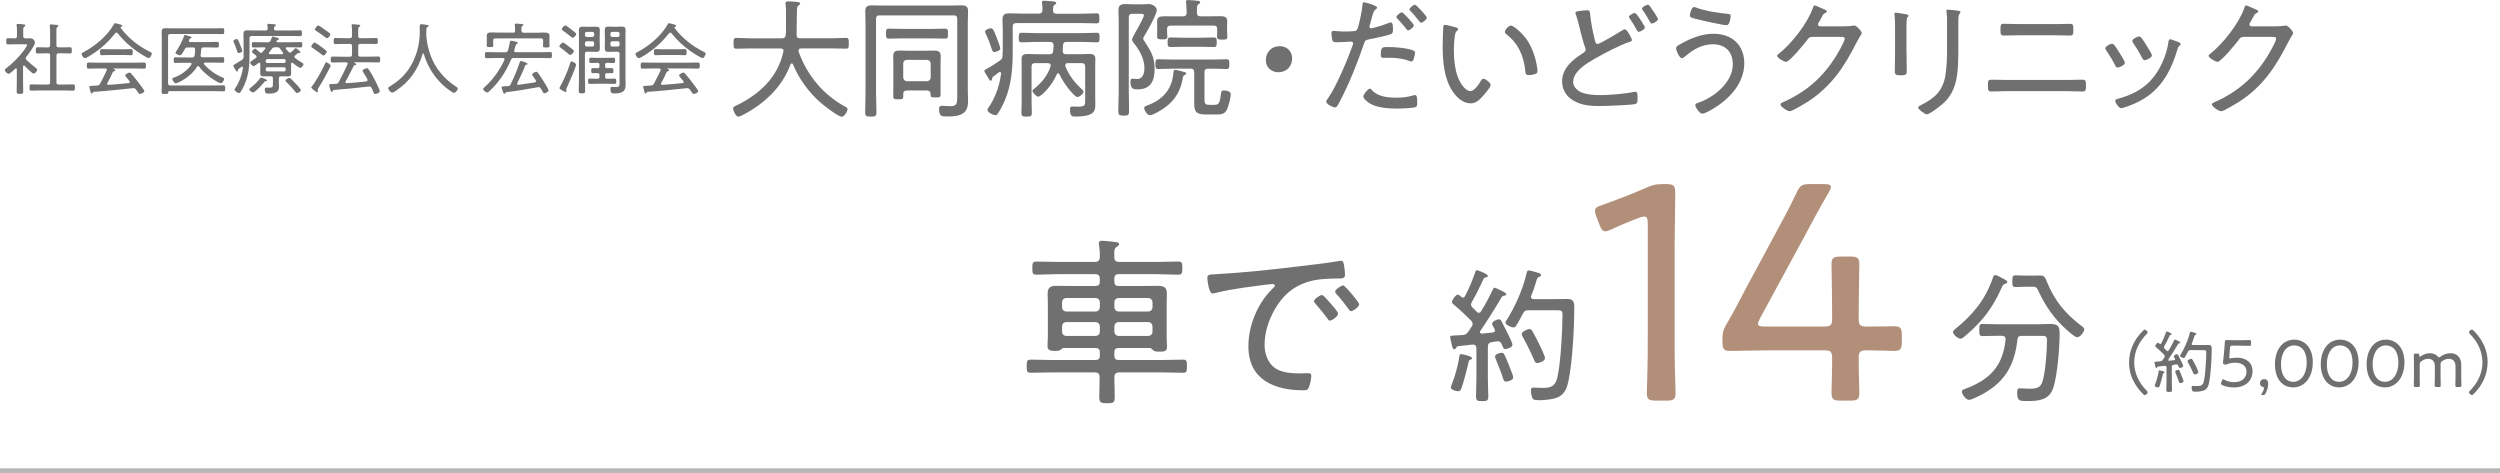 <?xml version="1.0" encoding="UTF-8"?>
<svg id="_イヤー_2" data-name="レイヤー 2" xmlns="http://www.w3.org/2000/svg" viewBox="0 0 480 90.91">
  <defs>
    <style>
      .cls-1 {
        fill: #b28f79;
      }

      .cls-2 {
        fill: #707070;
      }

      .cls-3 {
        fill: none;
        stroke: #b7b7b7;
        stroke-miterlimit: 10;
      }
    </style>
  </defs>
  <g id="_字" data-name="文字">
    <g>
      <g>
        <g>
          <g>
            <path class="cls-2" d="M408.78,69.57c0-2.3,1.01-4.45,2.65-6.03,.13-.13,.23-.25,.35-.25,.22,0,.57,.3,.57,.52,0,.12-.06,.19-.14,.27-1.48,1.48-2.44,3.35-2.44,5.49s.96,4,2.44,5.49c.08,.09,.14,.16,.14,.29,0,.21-.35,.51-.57,.51-.12,0-.22-.1-.38-.27-1.62-1.65-2.63-3.65-2.63-6.01Z"/>
            <path class="cls-2" d="M417.62,69s-.01-.08-.03-.12c-.09-.18-.22-.38-.22-.47,0-.21,.43-.4,.61-.4,.14,0,.2,.12,.26,.23,.17,.33,.34,.66,.51,1,.09,.2,.43,.85,.43,1.03,0,.26-.55,.38-.62,.38-.17,0-.21-.14-.34-.44-.05-.1-.12-.25-.33-.25-.1,0-.39,.05-.56,.08-.25,.05-.34,.16-.34,.4v2.89c0,.51,.04,1,.04,1.49,0,.4-.1,.44-.55,.44s-.55-.05-.55-.44c0-.49,.04-.99,.04-1.49v-2.76c0-.18-.09-.33-.3-.33h-.05c-.42,.05-.85,.1-1.27,.14-.1,.01-.12,.04-.16,.13-.04,.07-.09,.14-.18,.14-.12,0-.17-.14-.23-.47-.03-.12-.13-.51-.13-.61,0-.13,.12-.14,.6-.16,.17-.01,.34-.01,.51-.03,.25-.03,.35-.09,.49-.29,.1-.14,.19-.3,.3-.44,.05-.09,.09-.16,.09-.26,0-.12-.07-.21-.13-.29-.42-.42-1.09-1.05-1.53-1.42-.08-.07-.17-.13-.17-.23,0-.13,.29-.65,.53-.65,.1,0,.23,.14,.31,.21,.04,.03,.08,.05,.13,.05,.08,0,.13-.04,.17-.1,.36-.69,.68-1.43,.92-2.16,.03-.08,.05-.17,.14-.17,.04,0,.97,.33,.97,.51,0,.12-.12,.12-.21,.14-.08,.01-.14,.05-.18,.13-.39,.84-.57,1.23-1.04,2.05-.04,.08-.07,.13-.07,.21,0,.12,.05,.18,.12,.26,.13,.12,.25,.25,.38,.38,.05,.07,.1,.1,.2,.1,.1,0,.16-.07,.21-.14,.38-.61,.71-1.25,1.03-1.9,.03-.08,.06-.18,.17-.18,.12,0,.49,.22,.65,.29,.1,.05,.38,.17,.38,.29,0,.1-.1,.12-.17,.13-.1,.01-.18,.05-.25,.14-.26,.49-1.55,2.54-1.87,2.96-.03,.05-.04,.07-.04,.12,0,.09,.06,.14,.17,.14,.32-.04,.64-.06,.96-.1,.1-.01,.19-.05,.19-.18Zm-2.03,2.47c0,.06-.07,.1-.13,.13-.14,.05-.16,.09-.18,.23-.09,.46-.47,1.87-.64,2.31-.04,.12-.13,.25-.29,.25-.14,0-.65-.12-.65-.34,0-.07,.08-.23,.1-.31,.23-.56,.56-1.73,.64-2.33,.03-.16,.01-.31,.17-.31,.09,0,.98,.18,.98,.36Zm3.02,2.08c-.14,0-.21-.12-.25-.23-.18-.6-.43-1.17-.66-1.75-.03-.07-.06-.17-.06-.23,0-.23,.47-.34,.58-.34s.18,.07,.23,.16c.08,.13,.46,1.04,.49,1.16,.07,.17,.3,.75,.3,.88,0,.26-.56,.36-.64,.36Zm.94-5.02c-.07,.1-.16,.21-.27,.21-.18,0-.71-.22-.71-.43,0-.07,.07-.17,.1-.22,.75-1.2,1.48-2.83,1.78-4.21,.03-.09,.05-.19,.17-.19,.1,0,.55,.13,.66,.16,.21,.07,.44,.12,.44,.25,0,.09-.09,.13-.16,.16-.18,.08-.21,.17-.26,.36-.13,.44-.27,.88-.46,1.31-.01,.04-.03,.07-.03,.1,0,.21,.22,.21,.26,.21h2c.32,0,.64-.01,.96-.01,.56,0,.62,.29,.62,.77,0,1.75-.16,4.81-.51,6.47-.12,.57-.3,1.13-.85,1.43-.4,.22-1.23,.31-1.72,.31-.52,0-.61-.05-.69-.3-.05-.16-.09-.39-.09-.56,0-.2,.07-.26,.26-.26s.51,.03,.78,.03c.71,0,1.11-.13,1.3-.88,.3-1.18,.47-4.3,.47-5.59,0-.38-.07-.42-.52-.42h-2.48c-.27,0-.38,.05-.51,.29-.16,.29-.39,.77-.57,1.03Zm1.85,3.37c-.2,0-.25-.16-.31-.31-.31-.71-.61-1.33-.99-2-.04-.08-.09-.17-.09-.26,0-.22,.52-.44,.69-.44,.13,0,.21,.09,.26,.19,.21,.36,.4,.74,.6,1.12,.1,.22,.52,1.08,.52,1.26,0,.3-.57,.44-.68,.44Z"/>
            <path class="cls-2" d="M429.49,68.67c1.65,0,3,.86,3,2.6,0,1.46-.95,3.12-3.64,3.12-.78,0-1.56-.17-2.15-.44-.19-.09-.27-.17-.27-.29,0-.07,.01-.14,.06-.26l.13-.31c.08-.2,.13-.29,.22-.29,.04,0,.12,.04,.26,.12,.49,.29,1.16,.46,1.82,.46,1.7,0,2.41-.98,2.41-2.02s-.83-1.72-2.15-1.72c-.58,0-1.12,.1-1.55,.29-.13,.05-.2,.08-.29,.08-.06,0-.14-.01-.27-.07-.21-.08-.26-.12-.26-.25,0-.05,0-.1,.01-.17,.05-.4,.09-.78,.13-1.17l.14-1.53c.04-.48,.05-.77,.08-1.14,.01-.31,.07-.39,.34-.39,.17,0,1.16,.03,1.79,.03h.68c.64,0,1.72-.03,1.89-.03,.27,0,.33,.08,.33,.39v.34c0,.3-.05,.38-.29,.38-.26,0-1.29-.03-1.92-.03h-1.39c-.34,0-.39,.05-.43,.39l-.14,1.72v.12c0,.16,.03,.21,.14,.21,.05,0,.12-.01,.19-.03,.33-.06,.72-.1,1.12-.1Z"/>
            <path class="cls-2" d="M434.41,75.86c-.17,0-.25-.01-.25-.09,0-.04,.03-.1,.09-.21,.25-.36,.43-.79,.43-1.04,0-.13-.05-.19-.22-.23-.33-.09-.55-.33-.55-.68,0-.46,.3-.82,.84-.82,.38,0,.75,.25,.75,.91,0,.58-.22,1.29-.52,1.85-.14,.26-.23,.31-.53,.31h-.05Z"/>
            <path class="cls-2" d="M444.05,69.58c0,3.03-1.7,4.8-3.74,4.8s-3.52-1.55-3.52-4.45c0-2.6,1.33-4.72,3.72-4.72,1.91,0,3.55,1.47,3.55,4.37Zm-6.1,.38c0,2.18,.99,3.35,2.35,3.35,1.46,0,2.59-1.42,2.59-3.69s-1.05-3.3-2.39-3.3c-1.72,0-2.55,1.68-2.55,3.64Z"/>
            <path class="cls-2" d="M452.85,69.58c0,3.03-1.7,4.8-3.74,4.8-1.94,0-3.52-1.55-3.52-4.45,0-2.6,1.33-4.72,3.72-4.72,1.91,0,3.55,1.47,3.55,4.37Zm-6.1,.38c0,2.18,.99,3.35,2.35,3.35,1.46,0,2.59-1.42,2.59-3.69s-1.05-3.3-2.39-3.3c-1.72,0-2.55,1.68-2.55,3.64Z"/>
            <path class="cls-2" d="M461.65,69.58c0,3.03-1.7,4.8-3.74,4.8s-3.52-1.55-3.52-4.45c0-2.6,1.33-4.72,3.72-4.72,1.91,0,3.55,1.47,3.55,4.37Zm-6.1,.38c0,2.18,.99,3.35,2.35,3.35,1.46,0,2.59-1.42,2.59-3.69s-1.05-3.3-2.39-3.3c-1.72,0-2.55,1.68-2.55,3.64Z"/>
            <path class="cls-2" d="M464.58,72.29c0,.58,.03,1.52,.03,1.69,0,.27-.08,.33-.39,.33h-.38c-.31,0-.39-.05-.39-.33,0-.17,.03-1.1,.03-1.69v-2.38c0-.6-.03-1.53-.03-1.7,0-.27,.08-.32,.39-.32h.3c.3,0,.36,.06,.36,.36,0,.17,.03,.25,.09,.25,.04,0,.1-.04,.2-.1,.49-.36,1.09-.58,1.75-.58s1.16,.23,1.5,.62c.12,.13,.18,.18,.26,.18,.06,0,.14-.04,.26-.13,.55-.42,1.22-.68,1.95-.68,1.29,0,2.05,.91,2.05,2.22v2.26c0,.58,.03,1.52,.03,1.69,0,.27-.08,.33-.39,.33h-.38c-.31,0-.39-.05-.39-.33,0-.17,.03-1.1,.03-1.69v-1.92c0-.91-.42-1.48-1.3-1.48-.38,0-.78,.12-1.21,.4-.33,.22-.36,.35-.36,.74v2.26c0,.58,.03,1.52,.03,1.69,0,.27-.08,.33-.39,.33h-.38c-.31,0-.39-.05-.39-.33,0-.17,.03-1.1,.03-1.69v-1.92c0-.91-.4-1.48-1.29-1.48-.42,0-.87,.14-1.31,.48-.23,.17-.3,.29-.3,.58v2.34Z"/>
            <path class="cls-2" d="M477.62,69.57c0,2.3-1.01,4.45-2.65,6.03-.13,.13-.23,.25-.35,.25-.22,0-.57-.3-.57-.52,0-.12,.07-.2,.14-.27,1.48-1.48,2.44-3.35,2.44-5.49s-.96-4-2.44-5.49c-.08-.09-.14-.16-.14-.29,0-.21,.35-.51,.57-.51,.12,0,.22,.1,.38,.27,1.62,1.65,2.63,3.65,2.63,6.01Z"/>
          </g>
          <g>
            <path class="cls-2" d="M204.24,66.81c-.21,0-.32,.14-.46,.25-.35,.32-.8,.32-1.22,.32-.91,0-1.44-.14-1.44-.95,0-.59,.07-1.19,.07-1.79v-5.95c0-.77-.04-1.54-.04-2.31,0-1.16,.52-1.5,1.64-1.5,.98,0,1.96,.03,2.98,.03h4.55c.56,0,.84-.24,.84-.84v-.59c0-.56-.28-.84-.84-.84h-7.25c-1.37,0-2.73,.1-4.09,.1-.74,0-.77-.31-.77-1.26s.04-1.26,.77-1.26c1.36,0,2.73,.07,4.09,.07h7.11c.67,0,.98-.28,.98-.95,.04-.77-.04-1.54-.14-2.28-.04-.14-.04-.24-.04-.35,0-.38,.25-.49,.59-.49,.42,0,2.1,.17,2.59,.25,.28,.04,.7,.07,.7,.42,0,.25-.18,.32-.49,.53-.46,.31-.46,.74-.42,1.92,0,.67,.28,.95,.98,.95h7.21c1.37,0,2.73-.07,4.1-.07,.73,0,.77,.32,.77,1.26s-.07,1.26-.77,1.26c-1.37,0-2.73-.1-4.1-.1h-7.35c-.59,0-.84,.28-.84,.84v.59c0,.6,.25,.84,.84,.84h4.62c.98,0,1.93-.03,2.91-.03,1.05,0,1.72,.25,1.72,1.43,0,.81-.04,1.58-.04,2.38v6.12c0,.35,.07,1.58,.07,1.82,0,.95-.8,.88-1.5,.88-.59,0-.84,0-1.19-.28-.18-.17-.35-.42-.63-.42h-5.95c-.59,0-.84,.25-.84,.84v.63c0,.59,.25,.84,.84,.84h8.26c1.37,0,2.73-.07,4.1-.07,.73,0,.73,.35,.73,1.26s0,1.26-.73,1.26c-1.37,0-2.73-.07-4.1-.07h-8.12c-.67,0-.98,.25-.98,.95,0,1.26,.07,2.52,.07,3.78,0,1.08-.28,1.19-1.47,1.19-1.05,0-1.5-.07-1.5-1.08,0-1.29,.07-2.59,.07-3.89,0-.67-.28-.95-.94-.95h-8.19c-1.37,0-2.73,.07-4.1,.07-.73,0-.77-.31-.77-1.26s.04-1.26,.77-1.26c1.37,0,2.73,.07,4.1,.07h8.33c.56,0,.84-.25,.84-.84v-.63c0-.6-.28-.84-.84-.84h-6.09Zm6.93-8.75c0-.49-.35-.84-.84-.84h-5.57c-.53,0-.84,.35-.84,.84v.91c0,.49,.32,.84,.84,.84h5.57c.49,0,.84-.35,.84-.84v-.91Zm-6.41,3.78c-.53,0-.84,.35-.84,.88v.94c0,.49,.32,.84,.84,.84h5.57c.49,0,.84-.35,.84-.84v-.94c0-.53-.35-.88-.84-.88h-5.57Zm15.68-2.03c.49,0,.84-.35,.84-.84v-.91c0-.49-.35-.84-.84-.84h-5.64c-.49,0-.84,.35-.84,.84v.91c0,.49,.35,.84,.84,.84h5.64Zm-6.48,3.85c0,.49,.35,.84,.84,.84h5.64c.49,0,.84-.35,.84-.84v-.94c0-.53-.35-.88-.84-.88h-5.64c-.49,0-.84,.35-.84,.88v.94Z"/>
            <path class="cls-2" d="M233.7,52.63c5.11-.28,10.19-.84,15.26-1.44,2.49-.32,5.6-.63,8.02-1.05,.14-.04,.31-.07,.46-.07,.46,0,.52,.38,.59,.74,.1,.42,.21,1.47,.21,1.89,0,.77-.49,.77-1.37,.77-2.03,.04-4.03,.07-5.95,.7-2.84,.95-4.76,2.73-6.2,5.29-1.16,2.07-1.92,4.38-1.92,6.76,0,1.96,.84,4.06,2.77,4.87,1.29,.53,2.66,.6,4.03,.6,.46,0,.94-.04,1.37-.04s.8,0,.8,.49c0,.59-.25,1.75-.49,2.27-.21,.46-.42,.53-.95,.53-5.64,0-10.64-2-10.64-8.47,0-3.85,1.68-8.05,4.41-10.82,.49-.49,.67-.63,.67-.8,0-.25-.28-.32-.46-.32-.52,0-4.69,.6-5.53,.7-1.82,.28-3.64,.56-5.43,1.02-.17,.03-.35,.1-.53,.1-.77,0-1.01-2.73-1.01-2.94,0-.77,.46-.7,1.89-.77Zm21.84,5.71c.25,.28,1.37,1.5,1.37,1.89,0,.49-1.12,1.33-1.58,1.33-.21,0-.35-.21-.46-.39-.7-.98-1.5-1.92-2.31-2.87-.07-.1-.28-.31-.28-.46,0-.42,1.15-1.19,1.5-1.19s1.08,.91,1.75,1.68Zm5.43,.07c0,.46-1.12,1.33-1.58,1.33-.21,0-.35-.25-.49-.42-.59-.84-1.58-2.1-2.28-2.84-.1-.14-.28-.31-.28-.49,0-.39,1.16-1.19,1.54-1.19s3.08,3.25,3.08,3.61Z"/>
          </g>
          <path class="cls-2" d="M384.11,53.24c.45,.23,1.29,.59,1.29,.9,0,.2-.28,.31-.45,.37-.37,.11-.39,.22-.65,.76-1.69,3.8-3.6,6.33-6.75,9.03-.28,.25-.79,.73-1.15,.73-.53,0-1.43-.84-1.43-1.27,0-.2,.17-.37,.34-.51,3.49-2.84,5.82-5.6,7.32-9.9,.08-.23,.17-.54,.45-.54,.17,0,.56,.17,1.04,.42Zm.96,11.85c0-.45-.31-.62-.73-.62h-.73c-.98,0-1.94,.06-2.93,.06-.65,0-.65-.28-.65-1.15,0-.93,0-1.18,.65-1.18,.98,0,1.94,.06,2.93,.06h7.4c1.04,0,1.88-.06,2.5-.06,1.44,0,1.94,.25,1.94,1.8,0,2.62-.42,8.13-1.24,10.52-.79,2.31-2.81,2.48-4.92,2.48-1.58,0-2,0-2-1.66,0-.53,.06-.79,.56-.79,.45,0,1.18,.08,1.74,.08,1.63,0,2.2-.23,2.59-1.46,.56-1.8,.84-5.91,.84-7.85,0-.79-.28-.84-1.24-.84h-3.6c-.56,0-.79,.2-.84,.76-.51,4.61-2.22,7.85-6.3,10.21-.56,.34-2.45,1.32-3.01,1.32s-1.35-1.04-1.35-1.58c0-.34,.39-.45,.79-.59,4.64-1.77,7.06-4.33,7.6-9.37v-.14Zm3.97-10.04c-.67,0-1.32,.06-2,.06s-.67-.25-.67-1.13,.03-1.12,.67-1.12,1.32,.06,2,.06h1.43c.42,0,.84-.03,1.27-.03,.87,0,1.01,.59,1.29,1.27,1.44,3.57,3.55,6.11,6.61,8.41,.23,.17,.54,.34,.54,.68,0,.37-.7,1.49-1.35,1.49-.51,0-1.63-1.07-2.05-1.44-2.28-1.97-4.05-4.53-5.32-7.26-.45-.96-.53-.99-1.32-.99h-1.1Z"/>
          <path class="cls-2" d="M287.02,63.43c0-.08-.03-.17-.06-.25-.2-.39-.48-.82-.48-1.01,0-.45,.93-.87,1.32-.87,.31,0,.42,.25,.56,.51,.37,.7,.73,1.44,1.1,2.17,.2,.42,.93,1.83,.93,2.22,0,.56-1.18,.82-1.35,.82-.37,0-.45-.31-.73-.96-.11-.22-.25-.53-.7-.53-.23,0-.84,.11-1.21,.17-.53,.11-.73,.34-.73,.87v6.25c0,1.1,.08,2.17,.08,3.24,0,.87-.22,.96-1.18,.96s-1.18-.11-1.18-.96c0-1.07,.08-2.14,.08-3.24v-5.96c0-.39-.2-.7-.65-.7h-.11c-.9,.11-1.83,.22-2.76,.31-.22,.03-.25,.08-.34,.28-.08,.14-.2,.31-.39,.31-.25,0-.37-.31-.51-1.01-.06-.25-.28-1.1-.28-1.32,0-.28,.25-.31,1.29-.34,.37-.03,.73-.03,1.1-.06,.54-.06,.76-.2,1.07-.62,.23-.31,.42-.65,.65-.96,.11-.2,.2-.34,.2-.56,0-.25-.14-.45-.28-.62-.9-.9-2.36-2.28-3.32-3.07-.17-.14-.37-.28-.37-.51,0-.28,.62-1.41,1.15-1.41,.23,0,.51,.31,.68,.45,.08,.06,.17,.11,.28,.11,.17,0,.28-.08,.37-.23,.79-1.49,1.46-3.09,2-4.67,.06-.17,.11-.37,.31-.37,.08,0,2.11,.7,2.11,1.1,0,.25-.25,.25-.45,.31-.17,.03-.31,.11-.39,.28-.84,1.83-1.24,2.67-2.25,4.45-.08,.17-.14,.28-.14,.45,0,.25,.11,.39,.25,.56,.28,.25,.53,.53,.82,.82,.11,.14,.23,.22,.42,.22,.22,0,.34-.14,.45-.31,.82-1.32,1.55-2.7,2.22-4.11,.06-.17,.14-.39,.37-.39,.25,0,1.07,.48,1.41,.62,.22,.11,.82,.37,.82,.62,0,.22-.22,.25-.37,.28-.23,.03-.39,.11-.54,.31-.56,1.07-3.35,5.49-4.05,6.42-.06,.11-.08,.14-.08,.25,0,.2,.14,.31,.37,.31,.7-.08,1.38-.14,2.08-.22,.22-.03,.42-.11,.42-.39Zm-4.39,5.35c0,.14-.14,.22-.28,.28-.31,.11-.34,.2-.39,.51-.2,.98-1.01,4.05-1.38,5.01-.08,.25-.28,.54-.62,.54-.31,0-1.41-.25-1.41-.73,0-.14,.17-.51,.23-.68,.51-1.21,1.21-3.74,1.38-5.04,.06-.34,.03-.68,.37-.68,.2,0,2.11,.39,2.11,.79Zm6.53,4.5c-.31,0-.45-.25-.54-.51-.39-1.29-.93-2.53-1.43-3.8-.06-.14-.14-.37-.14-.51,0-.51,1.01-.73,1.27-.73s.39,.14,.51,.34c.17,.28,.98,2.25,1.07,2.5,.14,.37,.65,1.63,.65,1.91,0,.56-1.21,.79-1.38,.79Zm2.03-10.86c-.14,.23-.34,.45-.59,.45-.39,0-1.55-.48-1.55-.93,0-.14,.14-.37,.23-.48,1.63-2.59,3.21-6.13,3.85-9.12,.06-.2,.11-.42,.37-.42,.22,0,1.18,.28,1.43,.34,.45,.14,.96,.25,.96,.53,0,.2-.2,.28-.34,.34-.39,.17-.45,.37-.56,.79-.28,.96-.59,1.91-.99,2.84-.03,.08-.06,.14-.06,.22,0,.45,.48,.45,.56,.45h4.33c.7,0,1.38-.03,2.08-.03,1.21,0,1.35,.62,1.35,1.66,0,3.8-.34,10.41-1.1,14.01-.25,1.24-.65,2.45-1.83,3.1-.87,.48-2.67,.67-3.71,.67-1.13,0-1.32-.11-1.49-.65-.11-.34-.2-.84-.2-1.21,0-.42,.14-.56,.56-.56s1.1,.06,1.69,.06c1.55,0,2.39-.28,2.81-1.91,.65-2.56,1.01-9.31,1.01-12.1,0-.82-.14-.9-1.12-.9h-5.37c-.59,0-.82,.11-1.1,.62-.34,.62-.84,1.66-1.24,2.22Zm4,7.29c-.42,0-.54-.34-.68-.68-.67-1.55-1.32-2.87-2.14-4.33-.08-.17-.2-.37-.2-.56,0-.48,1.12-.96,1.49-.96,.28,0,.45,.2,.56,.42,.45,.79,.87,1.6,1.29,2.42,.23,.48,1.13,2.34,1.13,2.73,0,.65-1.24,.96-1.46,.96Z"/>
          <g>
            <path class="cls-1" d="M321.53,64.92c0,1.74,0,4.14,.06,6.18,.06,1.98,.12,3.96,.12,4.32,0,1.26-.36,1.5-1.8,1.5h-1.92c-1.44,0-1.8-.24-1.8-1.5,0-.42,.06-2.16,.12-4.26s.06-4.5,.06-6.24v-21.9c0-1.02-.12-1.44-.66-1.44-.24,0-.6,.06-1.02,.24-1.92,.72-3.78,1.5-5.28,2.22-.54,.24-.9,.36-1.2,.36-.54,0-.78-.42-1.14-1.32l-.54-1.44c-.18-.48-.3-.84-.3-1.14,0-.54,.42-.84,1.38-1.14,2.52-.9,5.88-2.16,8.28-3.24,1.38-.6,1.98-.78,3.48-.78h.48c1.56,0,1.8,.3,1.8,1.86,0,2.04-.12,7.5-.12,10.14v17.58Z"/>
            <path class="cls-1" d="M356.87,68.88c0,2.7,.12,5.76,.12,6.54,0,1.26-.36,1.5-1.8,1.5h-1.74c-1.44,0-1.8-.24-1.8-1.5,0-.78,.12-3.84,.12-6.54,0-1.38-.24-1.62-1.62-1.62h-9.6c-3.18,0-7.56,.12-8.34,.12-1.26,0-1.5-.36-1.5-1.8v-.36c0-1.5,.18-1.98,.96-3.3,1.26-2.16,2.46-4.44,3.6-6.66l5.76-10.68c1.32-2.4,2.64-4.92,3.9-7.56,.66-1.44,1.08-1.68,2.64-1.68h2.58c.96,0,1.38,.12,1.38,.54,0,.24-.12,.54-.42,1.08-1.8,3.06-3.3,5.88-4.8,8.7l-8.4,15.48c-.24,.48-.36,.78-.36,1.02,0,.42,.42,.54,1.32,.54h11.28c1.38,0,1.62-.24,1.62-1.62,0-4.38-.12-9.54-.12-10.32,0-1.26,.36-1.5,1.8-1.5h1.74c1.44,0,1.8,.24,1.8,1.5,0,.78-.12,5.94-.12,10.32,0,1.38,.24,1.62,1.62,1.62,1.92,0,4.38-.06,5.16-.06,1.26,0,1.5,.36,1.5,1.8v1.14c0,1.44-.24,1.8-1.5,1.8-.78,0-3.24-.12-5.16-.12-1.38,0-1.62,.24-1.62,1.62Z"/>
          </g>
        </g>
        <g>
          <path class="cls-2" d="M4.57,12.58c-.11,0-.14,.09-.14,.18v3.1c0,.56,.03,1.11,.03,1.68,0,.45-.12,.49-.63,.49s-.63-.05-.63-.48c0-.57,.03-1.12,.03-1.7v-2.53c0-.09-.05-.2-.15-.2-.06,0-.11,.03-.13,.06-.24,.23-1.02,.99-1.32,.99-.25,0-.71-.5-.71-.71,0-.14,.12-.23,.21-.3,1.16-.87,2.58-2.28,3.42-3.43,.12-.17,.67-.94,.67-1.11,0-.1-.17-.12-.39-.12h-1.77c-.51,0-1.04,.03-1.54,.03-.29,0-.32-.15-.32-.6s.03-.6,.32-.6c.43,0,.88,.03,1.32,.03,.3,0,.42-.12,.42-.41v-.98c0-.34,0-.72-.06-1.03,0-.05-.02-.1-.02-.15,0-.16,.12-.2,.26-.2,.24,0,.67,.04,.93,.08,.24,.01,.5,.03,.5,.21,0,.13-.09,.18-.23,.27-.17,.1-.18,.27-.18,.75v1.05c0,.29,.11,.39,.41,.41,.33,.01,.66,0,.99,0,.65,0,.86,.66,.86,.81,0,.56-1.29,2.27-1.68,2.76-.06,.07-.11,.17-.11,.28s.06,.21,.15,.3c.57,.55,1.18,1.06,1.83,1.56,.09,.08,.24,.18,.24,.31,0,.24-.43,.75-.69,.75-.29,0-1.5-1.24-1.75-1.51-.03-.03-.08-.06-.13-.06Zm7.21-3.48c.56,0,1.12-.03,1.68-.03,.31,0,.33,.13,.33,.6s-.03,.6-.33,.6c-.56,0-1.12-.04-1.68-.04h-.52c-.3,0-.42,.14-.42,.42v5.16c0,.3,.12,.42,.42,.42h1.12c.55,0,1.11-.03,1.68-.03,.33,0,.32,.17,.32,.6s0,.6-.32,.6c-.57,0-1.12-.03-1.68-.03H7.67c-.55,0-1.12,.03-1.68,.03-.32,0-.32-.15-.32-.6s0-.6,.32-.6c.55,0,1.12,.03,1.68,.03h1.53c.3,0,.42-.12,.42-.42v-5.16c0-.28-.12-.42-.42-.42h-.32c-.55,0-1.11,.04-1.68,.04-.32,0-.32-.17-.32-.6s0-.6,.33-.6c.55,0,1.11,.03,1.67,.03h.32c.3,0,.42-.12,.42-.42v-2.35c0-.45-.02-.93-.06-1.3,0-.04-.01-.1-.01-.15,0-.15,.12-.2,.25-.2,.18,0,.9,.08,1.12,.1,.1,.02,.27,.03,.27,.18,0,.1-.07,.15-.18,.22-.17,.1-.18,.34-.18,.79v2.7c0,.3,.12,.42,.42,.42h.52Z"/>
          <path class="cls-2" d="M22.35,6.27c-.12,0-.18,.06-.25,.14-1.28,1.62-2.62,2.86-4.37,4-.24,.16-1.17,.76-1.42,.76-.27,0-.64-.55-.64-.81,0-.18,.21-.26,.39-.36,2.29-1.23,4.47-3.04,5.8-5.32,.06-.12,.11-.23,.24-.23s.78,.2,.95,.24c.18,.06,.42,.07,.42,.27,0,.13-.15,.17-.21,.18-.08,.02-.12,.06-.12,.14,0,.03,.01,.06,.03,.09,1.54,2.02,3.39,3.46,5.64,4.6,.18,.09,.34,.15,.34,.31,0,.25-.32,.87-.58,.87-.34,0-1.89-1.02-2.24-1.26-1.35-.94-2.73-2.2-3.73-3.49-.06-.08-.13-.14-.24-.14Zm-1.75,9.69s-.03,.07-.03,.12c0,.15,.11,.23,.24,.21,1.3-.09,2.61-.19,3.92-.34,.1-.02,.21-.08,.21-.2s-.2-.33-.27-.41c-.25-.3-.63-.73-.63-.84,0-.23,.58-.56,.83-.56,.13,0,.24,.09,.33,.2,.43,.49,.84,1.01,1.25,1.53,.19,.25,1.27,1.63,1.27,1.83,0,.26-.64,.54-.85,.54-.18,0-.25-.1-.5-.47-.08-.1-.17-.22-.27-.38-.14-.17-.26-.27-.48-.27-.17,0-2.49,.27-3.67,.38-1.91,.18-3.06,.29-3.96,.33-.12,.04-.12,.06-.22,.21-.03,.06-.08,.12-.15,.12-.17,0-.2-.23-.27-.42-.03-.12-.2-.78-.2-.85,0-.14,.03-.2,.38-.2,.38-.01,.76-.03,1.14-.07,.27-.03,.41-.1,.54-.35,.45-.84,.87-1.69,1.28-2.55,.01-.04,.03-.09,.03-.13,0-.23-.22-.23-.28-.24h-1.44c-.62,0-1.21,.03-1.83,.03-.31,0-.3-.24-.3-.58s-.01-.6,.32-.6c.6,0,1.2,.03,1.81,.03h7.08c.62,0,1.21-.03,1.81-.03,.33,0,.32,.25,.32,.6s.01,.58-.3,.58c-.62,0-1.21-.03-1.83-.03h-4.04s-.06,.02-.06,.04,.01,.06,.06,.08c.15,.06,.3,.13,.3,.24,0,.12-.1,.15-.21,.16-.13,.02-.19,.05-.27,.17-.33,.72-.66,1.43-1.04,2.11Zm.33-5.4c-.48,0-.96,.04-1.44,.04-.31,0-.28-.33-.28-.63,0-.24-.02-.54,.28-.54,.48,0,.96,.03,1.44,.03h2.8c.5,0,.97-.03,1.46-.03,.32,0,.29,.34,.29,.61,0,.29,.01,.56-.3,.56-.42,0-.96-.04-1.44-.04h-2.8Z"/>
          <path class="cls-2" d="M32.53,17.5c-.15,0-.21,.06-.23,.22-.01,.29-.09,.32-.63,.32s-.63-.01-.63-.34c0-.44,.02-.87,.02-1.29V7.12c0-.36-.02-.69-.02-1,0-.51,.2-.71,.72-.71,.35,0,.69,.03,1.04,.03h8.68c.41,0,.81-.03,1.23-.03,.31,0,.34,.1,.34,.57s-.03,.57-.34,.57c-.42,0-.83-.02-1.23-.02h-8.79c-.3,0-.42,.12-.42,.41V15.99c0,.3,.12,.42,.42,.42h8.47c.58,0,1.17-.03,1.75-.03,.31,0,.33,.13,.33,.58s-.02,.57-.33,.57c-.58,0-1.17-.03-1.75-.03h-8.64Zm5.98-6.82c0,.22,.17,.32,.36,.32h2.23c.56,0,1.1-.03,1.65-.03,.3,0,.3,.14,.3,.54s0,.54-.3,.54c-.55,0-1.09-.03-1.65-.03h-1.71c-.12,0-.25,.05-.25,.18,0,.06,.03,.1,.06,.15,.34,.45,1.08,1.06,1.53,1.4,.67,.51,1.32,.83,2.08,1.16,.11,.05,.23,.1,.23,.24,0,.19-.3,.82-.62,.82-.57,0-3.22-1.74-4.21-3.19-.06-.06-.11-.1-.2-.1s-.15,.06-.19,.14c-1.11,1.92-3.67,3.18-4.12,3.18-.25,0-.62-.67-.62-.87,0-.15,.15-.18,.27-.22,1.27-.41,2.65-1.38,3.39-2.5,.03-.06,.04-.09,.04-.15,0-.16-.13-.21-.27-.21h-1.21c-.54,0-1.08,.03-1.63,.03-.29,0-.31-.12-.31-.54s.03-.54,.31-.54c.54,0,1.09,.03,1.63,.03h1.59c.29,0,.42-.09,.48-.39,.06-.38,.09-.75,.1-1.14-.01-.28-.13-.39-.42-.39h-1c-.31,0-.42,.06-.58,.34-.03,.06-.08,.14-.12,.21-.22,.41-.52,.96-.81,.96-.2,0-.86-.28-.86-.49,0-.07,.11-.22,.15-.28,.54-.75,1.18-2.02,1.49-2.9,.03-.1,.07-.24,.21-.24,.01,0,1.27,.28,1.27,.49,0,.09-.12,.14-.18,.15-.21,.05-.2,.07-.33,.39-.01,.05-.03,.08-.03,.12,0,.15,.12,.19,.25,.21h3.57c.54,0,1.08-.03,1.63-.03,.3,0,.32,.13,.32,.54s-.03,.55-.32,.55c-.55,0-1.09-.03-1.63-.03h-1c-.3,0-.41,.1-.44,.4-.04,.38-.07,.75-.12,1.12,0,.03-.02,.04-.02,.07Z"/>
          <path class="cls-2" d="M46.5,12.79s-.07,.02-.12,.04c-.2,.15-.39,.29-.58,.42-.08,.06-.09,.14-.11,.24,0,.04-.01,.25-.18,.25-.12,0-.21-.15-.38-.44-.06-.12-.13-.27-.24-.44-.04-.07-.1-.19-.1-.28s.1-.15,.55-.39c.39-.23,.75-.45,1.12-.69,.24-.2,.31-.3,.31-.62v-3.04c0-.44-.03-.89-.03-1.33,0-.55,.25-.69,.78-.69,.48,0,.96,.03,1.44,.03h2.07c.24,0,.36-.09,.36-.35,0-.19-.01-.4-.06-.6v-.14c0-.15,.1-.19,.24-.19,.17,0,.95,.09,1.14,.1,.09,.01,.27,.03,.27,.17,0,.09-.06,.12-.2,.21-.15,.1-.17,.22-.17,.45-.01,.26,.12,.35,.36,.35h2.96c.6,0,1.23-.03,1.72-.03,.3,0,.32,.12,.32,.55s-.02,.57-.32,.57c-.4,0-1.09-.03-1.72-.03h-7.62c-.28,0-.4,.12-.4,.42v3.04c0,2.13-.11,3.9-.96,5.88-.21,.48-.48,1.03-.79,1.45-.06,.09-.14,.17-.26,.17-.22,0-.87-.39-.87-.66,0-.09,.1-.23,.15-.3,.77-1.12,1.3-2.59,1.47-3.94,0-.09-.04-.19-.17-.19Zm-.66-2.61c-.25,0-.32-.35-.44-.72-.12-.4-.34-.96-.51-1.33-.04-.07-.09-.16-.09-.25,0-.21,.5-.39,.66-.39,.21,0,.33,.3,.67,1.16,.13,.33,.38,.96,.38,1.12,0,.31-.55,.42-.67,.42Zm5.14,5.41c-.11,0-.2,.1-.25,.18-.27,.36-1.75,1.98-2.12,1.98-.21,0-.75-.33-.75-.56,0-.15,.12-.22,.32-.38,.69-.57,1.25-1.09,1.79-1.81,.04-.04,.09-.12,.16-.12,.12,0,.51,.18,.65,.24,.43,.18,.5,.24,.5,.33,0,.15-.2,.13-.29,.13Zm2.98-.94c-.3,0-.42,.12-.42,.41v.78c0,.3,.03,.6,.03,.9,0,1.12-1.11,1.23-1.98,1.23-.15,0-.45,0-.57-.12-.1-.1-.18-.49-.18-.65,0-.21,.04-.39,.29-.39,.09,0,.33,.03,.55,.03,.72,0,.72-.19,.72-.89v-.9c0-.28-.13-.41-.42-.41h-.58c-.27,0-.54,.02-.81,.02-.42,0-.63-.12-.63-.58,0-.2,.01-.39,.01-.58v-1.26c-.01-.1-.04-.21-.18-.21-.05,0-.09,.03-.14,.06-.18,.14-.75,.6-.96,.6-.22,0-.66-.45-.66-.68,0-.12,.16-.22,.46-.43,.17-.12,.39-.27,.66-.47,.06-.06,.12-.12,.12-.22s-.04-.17-.12-.23c-.13-.12-.27-.23-.39-.31-.22-.18-.38-.3-.38-.41,0-.19,.41-.61,.6-.61,.13,0,.75,.57,.88,.69,.08,.07,.13,.12,.24,.12,.12,0,.18-.05,.26-.12,.19-.21,.39-.44,.58-.66,.01-.03,.04-.06,.04-.12,0-.14-.15-.15-.2-.15h-.33c-.58,0-1.17,.03-1.77,.03-.32,0-.33-.12-.33-.51s.01-.52,.33-.52c.6,0,1.18,.03,1.77,.03h.92c.27,0,.42-.05,.57-.29l.18-.44c.1-.25,.15-.38,.27-.38,.11,0,.33,.09,.44,.12,.3,.09,.75,.19,.75,.36,0,.12-.13,.15-.23,.18-.12,.04-.19,.07-.25,.18-.01,.03-.01,.06-.01,.09,0,.12,.09,.17,.2,.17h2.64c.58,0,1.17-.03,1.77-.03,.35,0,.33,.15,.33,.52s0,.51-.33,.51c-.58,0-1.18-.03-1.77-.03h-.88s-.2,.02-.2,.15c0,.06,.01,.09,.04,.12,.17,.23,.34,.42,.53,.62,.09,.07,.15,.13,.27,.13,.09,0,.17-.04,.24-.1,.29-.27,.41-.36,.69-.66,.05-.04,.09-.1,.17-.1,.17,0,.89,.65,.89,.81,0,.08-.06,.14-.14,.14-.04,0-.12-.02-.17-.02-.01,0-.04-.01-.06-.01-.06,0-.09,.03-.15,.06-.12,.12-.38,.33-.51,.45-.08,.07-.12,.12-.12,.23,0,.09,.04,.15,.11,.21,.41,.33,.83,.63,1.27,.88,.14,.08,.36,.18,.36,.36,0,.23-.42,.68-.63,.68-.24,0-1.21-.77-1.44-.95-.04-.03-.09-.05-.13-.05-.13,0-.17,.09-.18,.21v1.26c0,.19,.01,.39,.01,.57,0,.46-.19,.6-.63,.6-.27,0-.54-.02-.81-.02h-.51Zm.57-2.55c.18,0,.32-.14,.32-.31v-.15c0-.18-.14-.3-.32-.3h-3.19c-.18,0-.32,.12-.32,.3v.15c0,.18,.13,.31,.32,.31h3.19Zm-3.19,.81c-.18,0-.32,.13-.32,.31v.19c0,.18,.13,.3,.32,.3h3.19c.18,0,.32-.12,.32-.3v-.19c0-.18-.14-.31-.32-.31h-3.19Zm1.84-3.83h-.36c-.31,0-.42,.06-.62,.3-.17,.25-.36,.49-.55,.73-.03,.03-.04,.07-.04,.12,0,.13,.09,.17,.21,.18h2.31c.12-.01,.23-.04,.23-.18,0-.06-.02-.09-.04-.14-.18-.22-.35-.46-.51-.69-.2-.27-.3-.33-.62-.33Zm3.84,8.77c-.15,0-.23-.12-.32-.23-.45-.57-1.14-1.35-1.68-1.84-.11-.09-.21-.17-.21-.3,0-.25,.58-.52,.72-.52,.12,0,.23,.08,.32,.15,.31,.3,.67,.66,.96,.98,.19,.21,.96,1,.96,1.23,0,.25-.56,.54-.75,.54Z"/>
          <path class="cls-2" d="M62.11,10.65c-.11,0-.21-.07-.29-.15-.57-.45-1.17-.87-1.77-1.27-.13-.09-.28-.17-.28-.3,0-.2,.39-.75,.61-.75,.24,0,1.16,.69,1.44,.9,.31,.22,.92,.66,.92,.84s-.36,.73-.63,.73Zm1.38,1.96c0,.08-.12,.33-.17,.41-.67,1.32-1.35,2.56-2.15,3.82-.06,.1-.17,.25-.17,.39,0,.09,.04,.21,.04,.3,0,.1-.06,.19-.16,.19-.12,0-.57-.37-.69-.48-.09-.09-.42-.3-.42-.43,0-.1,.1-.24,.18-.31,.74-.93,2.01-3.24,2.5-4.35,.06-.15,.11-.19,.2-.19,.12,0,.83,.39,.83,.66Zm-.71-5.29c-.13,0-.24-.1-.39-.21-.57-.43-1.08-.79-1.68-1.18-.15-.1-.25-.15-.25-.3,0-.13,.38-.73,.63-.73,.2,0,.95,.56,1.16,.71s.93,.66,1.08,.79c.06,.06,.1,.14,.1,.21,0,.15-.38,.72-.64,.72Zm7.8,8.05c0-.07-.02-.1-.04-.16-.24-.45-.53-.9-.79-1.33-.06-.09-.14-.2-.14-.3,0-.24,.67-.49,.87-.49,.12,0,.2,.07,.25,.17,.3,.39,.69,1.03,.93,1.49,.22,.4,1.26,2.43,1.26,2.77,0,.27-.66,.53-.88,.53-.2,0-.27-.17-.47-.65-.06-.15-.12-.3-.21-.5-.09-.19-.21-.3-.43-.3-.03,0-.06,.01-.09,.01-2.25,.28-4.5,.48-6.75,.66-.09,.02-.1,.04-.17,.17-.06,.09-.1,.19-.22,.19-.17,0-.21-.19-.3-.51-.05-.14-.2-.68-.2-.79,0-.23,.15-.2,.85-.21,.15,0,.32-.02,.46-.02,.27-.03,.41-.1,.54-.36,.6-1.1,1.14-2.23,1.67-3.38,.02-.04,.03-.09,.03-.15,0-.17-.12-.24-.27-.24h-.89c-.58,0-1.15,.03-1.74,.03-.33,0-.35-.14-.35-.57s.02-.57,.35-.57c.58,0,1.15,.03,1.74,.03h1.58c.29,0,.42-.12,.42-.42v-1.64c0-.28-.13-.4-.42-.4h-1.14c-.54,0-1.09,.03-1.65,.03-.3,0-.31-.15-.31-.57s.01-.6,.31-.6c.48,0,1.09,.04,1.65,.04h1.14c.29,0,.42-.12,.42-.42v-.72c0-.41,0-.81-.06-1.2-.02-.04-.02-.1-.02-.15,0-.17,.12-.19,.25-.19,.18,0,.87,.07,1.08,.09,.12,.02,.33,.03,.33,.19,0,.1-.09,.14-.21,.23-.17,.1-.18,.31-.18,.79v.96c0,.3,.13,.42,.42,.42h1.37c.57,0,1.17-.04,1.67-.04,.28,0,.3,.15,.3,.58s-.02,.58-.3,.58c-.56,0-1.11-.03-1.67-.03h-1.37c-.29,0-.42,.12-.42,.4v1.64c0,.3,.13,.42,.42,.42h1.7c.58,0,1.15-.03,1.74-.03,.35,0,.35,.15,.35,.57s0,.57-.35,.57c-.58,0-1.15-.03-1.74-.03h-2.82s-.06,.02-.06,.05,.01,.05,.03,.05c.11,.06,.35,.16,.35,.3,0,.12-.15,.14-.21,.14-.12,.01-.23,.03-.27,.14-.54,1.08-.97,1.94-1.56,3-.03,.04-.03,.07-.03,.12,0,.15,.12,.22,.24,.21,1.26-.07,2.5-.2,3.75-.34,.13-.02,.25-.09,.25-.24Z"/>
          <path class="cls-2" d="M81.24,10.27c-.06,0-.09,.04-.1,.09-.9,3.01-2.45,5.28-5.07,7.03-.19,.14-.54,.39-.76,.39-.3,0-.78-.58-.78-.87,0-.15,.15-.22,.35-.34,1.41-.88,2.53-1.8,3.51-3.18,1.48-2.1,2.21-4.75,2.21-7.32,0-.33-.02-.66-.02-.99s.08-.43,.32-.43c.19,0,.84,.09,1.05,.13,.17,.03,.34,.04,.34,.2,0,.14-.18,.2-.29,.26-.09,.04-.13,.12-.13,.22-.01,.38-.03,.74-.03,1.11,0,.1,.02,.24,.02,.34,.08,1.27,.38,2.62,.84,3.82,.97,2.53,2.64,4.45,4.9,5.94,.12,.08,.3,.18,.3,.31,0,.3-.47,.85-.75,.85-.09,0-.2-.06-.27-.1-.9-.54-1.8-1.3-2.5-2.07-1.41-1.5-2.44-3.33-3.01-5.31-.01-.05-.04-.09-.11-.09Z"/>
          <path class="cls-2" d="M94.04,17.43c-.1,.1-.33,.33-.5,.33-.24,0-.78-.45-.78-.66,0-.15,.21-.31,.33-.42,1.51-1.32,2.94-3.33,3.75-5.17,.02-.04,.03-.07,.03-.13,0-.17-.13-.23-.29-.24h-1.42c-.58,0-1.15,.04-1.74,.04-.3,0-.31-.13-.31-.6s.01-.58,.31-.58c.59,0,1.16,.03,1.74,.03h1.83c.3,0,.43-.06,.54-.36,.13-.44,.22-.83,.3-1.28,.08-.39,.08-.58,.29-.58,.13,0,.6,.12,.75,.15,.29,.07,.54,.1,.54,.27,0,.1-.11,.18-.2,.22-.18,.12-.21,.22-.33,.69-.04,.14-.09,.3-.15,.51,0,.03-.02,.07-.02,.1,0,.19,.15,.27,.32,.27h4.88c.57,0,1.15-.03,1.74-.03,.3,0,.32,.14,.32,.58s-.03,.6-.33,.6c-.57,0-1.16-.04-1.72-.04h-5.26c-.3,0-.44,.08-.56,.36-.97,2.29-2.23,4.21-4.05,5.94Zm4.44-11.13c.3,0,.42-.12,.42-.41v-.17c0-.28-.03-.57-.06-.85,0-.05-.01-.09-.01-.14,0-.18,.13-.2,.27-.2,.24,0,.79,.06,1.05,.07,.12,.02,.34,.03,.34,.18,0,.1-.08,.13-.2,.21-.18,.13-.17,.3-.18,.88,.03,.29,.13,.41,.42,.41h2.62c.46,0,.87-.03,1.23-.03,.51,0,.87,.05,1.02,.24,.09,.12,.1,.28,.1,.48,0,.18-.01,.38-.01,.6v.7c0,.15,.03,.41,.03,.54,0,.3-.2,.31-.63,.31-.4,0-.64,0-.64-.3,0-.17,.03-.36,.03-.54v-.5c0-.28-.12-.4-.41-.4h-8.77c-.29,0-.41,.1-.41,.4v.42c0,.18,.03,.36,.03,.54,0,.3-.24,.3-.65,.3s-.63,0-.63-.3c0-.18,.03-.38,.03-.54v-.65c0-.3-.01-.51-.01-.69,0-.49,.34-.63,.78-.63,.53,0,1.05,.03,1.58,.03h2.66Zm1.51,5.41c.09,0,1.29,.3,1.29,.56,0,.12-.11,.13-.2,.15-.12,.03-.2,.04-.25,.18-.43,1.16-.99,2.25-1.51,3.36-.02,.05-.03,.09-.03,.14,0,.15,.11,.19,.24,.19,1.05-.15,2.1-.3,3.15-.46,.12-.04,.23-.1,.23-.24,0-.04-.02-.12-.04-.18-.18-.27-.3-.45-.42-.61-.18-.26-.28-.38-.28-.48,0-.24,.58-.54,.81-.54,.15,0,.21,.09,.29,.19,.3,.39,.74,1.05,1,1.48,.18,.29,1.06,1.67,1.06,1.91,0,.26-.61,.55-.82,.55-.17,0-.24-.15-.48-.58-.06-.09-.1-.19-.18-.31-.11-.18-.21-.29-.42-.29-.04,0-.11,0-.17,.02-2,.36-4,.71-6.03,.94-.1,.02-.13,.06-.18,.14-.04,.09-.09,.18-.2,.18-.15,0-.19-.15-.36-.6-.04-.12-.18-.52-.18-.64,0-.17,.15-.18,.46-.2,.09,0,.18,0,.3-.01,.18-.01,.3-.01,.43-.03,.32-.03,.42-.09,.56-.38,.66-1.36,1.27-2.74,1.72-4.18,.03-.1,.08-.24,.21-.24Z"/>
          <path class="cls-2" d="M109.47,10.56c-.12,0-.27-.15-.39-.26-.45-.39-.95-.75-1.42-1.11-.09-.07-.26-.17-.26-.3,0-.19,.47-.72,.69-.72,.18,0,.96,.63,1.16,.78,.19,.13,.94,.67,.94,.88,0,.2-.45,.72-.72,.72Zm1.14,1.86c0,.42-1.48,3.78-1.77,4.39-.04,.09-.12,.26-.12,.36,0,.04,.01,.1,.01,.15,.02,.06,.03,.12,.03,.17,0,.1-.04,.19-.15,.19s-1.2-.55-1.2-.75c0-.09,.1-.25,.15-.33,.15-.22,.75-1.47,.87-1.74,.39-.88,.75-1.78,1.05-2.71,.06-.19,.09-.36,.24-.36,.2,0,.88,.31,.88,.63Zm-.64-5.16c-.11,0-.27-.14-.41-.26-.43-.36-.94-.75-1.44-1.09-.11-.07-.25-.17-.25-.31,0-.18,.43-.72,.67-.72,.13,0,.54,.31,.76,.48,.33,.24,.92,.7,1.25,.99,.04,.04,.1,.12,.1,.19,0,.2-.45,.72-.69,.72Zm2.34,8.05c0,.7,.04,1.39,.04,2.08,0,.47-.11,.54-.62,.54s-.61-.07-.61-.54c0-.69,.04-1.38,.04-2.08V7.06c0-.42-.02-.84-.02-1.27,0-.57,.27-.67,.78-.67,.31,0,.63,.02,.95,.02h.6c.3,0,.6-.02,.92-.02,.51,0,.78,.1,.78,.67,0,.44-.03,.85-.03,1.27v.95c0,.4,.03,.82,.03,1.23,0,.58-.21,.72-.78,.72-.3,0-.62-.03-.92-.03h-.75c-.3,0-.42,.13-.42,.42v4.96Zm.36-9.19c-.21,0-.36,.14-.36,.36v.26c0,.22,.15,.36,.36,.36h1.03c.23,0,.38-.14,.38-.36v-.26c0-.22-.15-.36-.38-.36h-1.03Zm-.36,2.46c0,.23,.15,.36,.36,.36h1.03c.23,0,.38-.13,.38-.36v-.3c0-.21-.15-.36-.38-.36h-1.03c-.21,0-.36,.15-.36,.36v.3Zm3.87,6.18c0,.24,.1,.36,.36,.36h.09c.45,0,.92-.03,1.37-.03,.33,0,.32,.18,.32,.51s.01,.51-.32,.51c-.45,0-.92-.03-1.37-.03h-2.02c-.46,0-.92,.03-1.37,.03-.31,0-.33-.15-.33-.51s.02-.51,.33-.51c.45,0,.9,.03,1.37,.03h.13c.25,0,.36-.12,.36-.36v-.36c0-.26-.11-.36-.36-.36-.3-.01-.6,.01-.92,.01s-.3-.18-.3-.48-.01-.49,.3-.49,.62,.01,.92,.01c.25,0,.36-.1,.36-.36v-.3c0-.24-.11-.36-.36-.36h-.09c-.41,0-.79,.03-1.2,.03-.31,0-.31-.17-.31-.51,0-.32,0-.51,.3-.51,.36,0,.79,.03,1.21,.03h1.95c.4,0,.85-.03,1.2-.03,.32,0,.3,.19,.3,.51,0,.43-.02,.51-.38,.51-.23,0-.57-.03-1.12-.03h-.06c-.25,0-.36,.12-.36,.36v.3c0,.25,.1,.36,.36,.36,.3,0,.62-.01,.92-.01,.32,0,.3,.18,.3,.49,0,.29,.02,.48-.28,.48-.32,0-.63-.03-.93-.01-.25,0-.36,.1-.36,.36v.36Zm1.62-4.83c-.31,0-.61,.03-.93,.03-.52,0-.76-.12-.76-.69,0-.42,.03-.84,.03-1.26v-.95c0-.4-.03-.81-.03-1.23,0-.59,.2-.72,.76-.72,.32,0,.63,.02,.93,.02h.58c.32,0,.63-.02,.95-.02,.51,0,.78,.1,.78,.67,0,.42-.02,.85-.02,1.27V15.07c0,.39,.03,.78,.03,1.17,0,.56-.08,1.05-.57,1.38-.4,.26-1.09,.32-1.56,.32-.6,0-.79-.12-.79-.92,0-.2,.04-.33,.27-.33,.18,0,.52,.03,.79,.03,.72,0,.69-.28,.69-.82v-5.55c0-.29-.12-.42-.42-.42h-.74Zm-.24-3.81c-.21,0-.36,.14-.36,.36v.26c0,.22,.15,.36,.36,.36h1.04c.21,0,.36-.14,.36-.36v-.26c0-.22-.15-.36-.36-.36h-1.04Zm-.36,2.46c0,.23,.15,.36,.36,.36h1.04c.21,0,.36-.13,.36-.36v-.3c0-.21-.15-.36-.36-.36h-1.04c-.21,0-.36,.15-.36,.36v.3Z"/>
          <path class="cls-2" d="M128.69,6.27c-.12,0-.18,.06-.25,.14-1.28,1.62-2.62,2.86-4.37,4-.24,.16-1.17,.76-1.42,.76-.27,0-.64-.55-.64-.81,0-.18,.21-.26,.39-.36,2.29-1.23,4.47-3.04,5.8-5.32,.06-.12,.11-.23,.24-.23s.78,.2,.95,.24c.18,.06,.42,.07,.42,.27,0,.13-.15,.17-.21,.18-.08,.02-.12,.06-.12,.14,0,.03,.01,.06,.03,.09,1.54,2.02,3.39,3.46,5.64,4.6,.18,.09,.34,.15,.34,.31,0,.25-.32,.87-.58,.87-.34,0-1.89-1.02-2.24-1.26-1.35-.94-2.73-2.2-3.73-3.49-.06-.08-.13-.14-.24-.14Zm-1.75,9.69s-.03,.07-.03,.12c0,.15,.11,.23,.24,.21,1.3-.09,2.61-.19,3.92-.34,.1-.02,.21-.08,.21-.2s-.2-.33-.27-.41c-.25-.3-.63-.73-.63-.84,0-.23,.58-.56,.83-.56,.13,0,.24,.09,.33,.2,.43,.49,.84,1.01,1.25,1.53,.19,.25,1.27,1.63,1.27,1.83,0,.26-.64,.54-.85,.54-.18,0-.25-.1-.5-.47-.08-.1-.17-.22-.27-.38-.14-.17-.26-.27-.48-.27-.17,0-2.49,.27-3.67,.38-1.91,.18-3.06,.29-3.96,.33-.12,.04-.12,.06-.22,.21-.03,.06-.08,.12-.15,.12-.17,0-.2-.23-.27-.42-.03-.12-.2-.78-.2-.85,0-.14,.03-.2,.38-.2,.38-.01,.76-.03,1.14-.07,.27-.03,.41-.1,.54-.35,.45-.84,.87-1.69,1.28-2.55,.01-.04,.03-.09,.03-.13,0-.23-.22-.23-.28-.24h-1.44c-.62,0-1.21,.03-1.83,.03-.31,0-.3-.24-.3-.58s-.01-.6,.32-.6c.6,0,1.2,.03,1.81,.03h7.08c.62,0,1.21-.03,1.81-.03,.33,0,.32,.25,.32,.6s.01,.58-.3,.58c-.62,0-1.21-.03-1.83-.03h-4.04s-.06,.02-.06,.04,.01,.06,.06,.08c.15,.06,.3,.13,.3,.24,0,.12-.1,.15-.21,.16-.13,.02-.19,.05-.27,.17-.33,.72-.66,1.43-1.04,2.11Zm.33-5.4c-.48,0-.96,.04-1.44,.04-.31,0-.28-.33-.28-.63,0-.24-.02-.54,.28-.54,.48,0,.96,.03,1.44,.03h2.8c.5,0,.97-.03,1.46-.03,.32,0,.29,.34,.29,.61,0,.29,.01,.56-.3,.56-.42,0-.96-.04-1.44-.04h-2.8Z"/>
          <path class="cls-2" d="M150.44,9.77c0-.35-.27-.47-.6-.47h-5.55c-.97,0-1.95,.05-2.92,.05-.5,0-.53-.23-.53-1.02s.03-1.05,.53-1.05c.97,0,1.95,.08,2.92,.08h5.82c.47,0,.7-.18,.75-.67,.05-.55,.05-1.1,.05-1.67V2.9c0-.72,0-1.55-.08-2.07-.03-.08-.03-.15-.03-.2,0-.32,.28-.37,.53-.37,.3,0,.6,.03,.9,.05,.12,.02,.28,.02,.38,.02,.6,.05,1.02,.08,1.02,.38,0,.12-.12,.2-.22,.27-.33,.23-.35,.35-.38,.75-.08,1.65-.03,3.3-.08,4.95-.02,.47,.2,.67,.65,.67h5.9c.97,0,1.95-.08,2.92-.08,.53,0,.55,.25,.55,1.05s-.02,1.02-.55,1.02c-.97,0-1.95-.05-2.92-.05h-5.67c-.28,.03-.52,.1-.52,.43,0,.07,0,.15,.02,.2,1.7,4.62,4.67,8.22,8.97,10.57,.23,.12,.42,.22,.42,.5,0,.42-.62,1.42-1.1,1.42-.7,0-3.5-2.2-4.12-2.75-2.22-1.95-4.12-4.55-5.25-7.3-.05-.1-.12-.18-.23-.18-.12,0-.2,.1-.25,.2-1.6,4.37-5.02,7.52-9.1,9.67-.22,.12-.65,.35-.92,.35-.47,0-1-1.17-1-1.57,0-.3,.35-.45,.58-.55,4.45-2.15,7.97-5.37,9.07-10.32,0-.07,.02-.12,.02-.2Z"/>
          <path class="cls-2" d="M168.9,2.95c-.5,0-.7,.2-.7,.67v14.27c0,1.2,.08,2.4,.08,3.62,0,.77-.17,.88-1.07,.88s-1.1-.08-1.1-.85c0-1.22,.07-2.45,.07-3.65V4.32c0-.7-.05-1.37-.05-2.07,0-.97,.33-1.22,1.3-1.22,.67,0,1.33,.03,1.97,.03h13.2c.65,0,1.3-.03,1.95-.03,.9,0,1.32,.18,1.32,1.15,0,.72-.05,1.42-.05,2.12v13.42c0,.52,.05,1.02,.05,1.52,0,.88-.05,1.67-.72,2.32-.85,.8-2.4,.8-3.5,.8-.88,0-1.35-.05-1.35-1.5,0-.4,.17-.55,.55-.55,.55,0,1.12,.08,1.67,.08,1.17,0,1.27-.55,1.27-1.67V3.62c0-.48-.2-.67-.7-.67h-14.2Zm4.37,4.42c-.9,0-1.8,.05-2.67,.05-.5,0-.5-.45-.5-.95,0-.55,0-.97,.5-.97,.88,0,1.78,.05,2.67,.05h5.6c.9,0,1.77-.05,2.67-.05,.5,0,.47,.45,.47,.97s.02,.95-.47,.95c-.9,0-1.78-.05-2.67-.05h-5.6Zm7.32,10.72c0,.55-.12,.62-.95,.62-.9,0-.95-.07-.95-.47-.03-.62-.08-.87-1-.87h-3.3c-1,0-.97,.3-.97,1.1,0,.55-.08,.6-1,.6-.8,0-.92-.1-.92-.65s.02-1.12,.02-1.67v-4.82c0-.4-.02-.77-.02-1.15,0-.85,.42-1.07,1.22-1.07,.55,0,1.12,.03,1.7,.03h3.27c.55,0,1.1-.03,1.65-.03,.8,0,1.28,.2,1.28,1.07,0,.37-.03,.75-.03,1.15v6.17Zm-2.6-2.5c.42-.05,.65-.25,.7-.7v-2.72c-.05-.42-.28-.62-.7-.67h-3.87c-.42,0-.65,.25-.7,.67v2.72c.05,.45,.27,.65,.7,.7h3.87Z"/>
          <path class="cls-2" d="M192.53,9.85v-3.97c0-.73-.05-1.45-.05-2.17,0-.97,.47-1.15,1.35-1.15,.8,0,1.58,.05,2.35,.05h3.3c.48-.05,.65-.2,.67-.67,0-.4,0-.87-.07-1.27,0-.07-.03-.15-.03-.22,0-.27,.17-.32,.42-.32s1.55,.12,1.85,.15c.17,.03,.47,.07,.47,.3,0,.17-.12,.22-.32,.35-.28,.2-.3,.45-.28,1.05,0,.48,.22,.65,.67,.65h4.8c1.05,0,2.12-.07,2.9-.07,.5,0,.52,.25,.52,.97s-.02,.95-.52,.95c-.85,0-1.88-.05-2.9-.05h-12.52c-.5,0-.7,.2-.7,.7v4.82c0,3.2-.25,6.37-1.52,9.35-.33,.77-.88,1.87-1.38,2.55-.1,.18-.2,.25-.4,.25-.53,0-1.55-.55-1.55-1.02,0-.15,.17-.37,.27-.52,.45-.62,1.03-1.77,1.33-2.5,.55-1.32,.8-2.5,1.02-3.9,.03-.23-.1-.33-.22-.33-.1,0-.12,.02-.2,.05-.4,.3-.77,.6-1.15,.87-.12,.08-.12,.23-.15,.35-.02,.1-.02,.4-.3,.4-.17,0-.38-.43-.67-.9-.12-.17-.22-.38-.35-.57-.08-.12-.17-.3-.17-.43,0-.15,.17-.25,.47-.4,.85-.45,1.67-1,2.47-1.55,.42-.27,.52-.48,.55-.97,0-.27,.02-.52,.02-.8Zm-1.6,.15c-.32,0-.38-.15-.6-.85-.27-.87-.65-1.82-1.05-2.65-.08-.12-.15-.28-.15-.43,0-.37,.85-.65,1.15-.65,.4,0,.65,.7,1.05,1.72,.17,.4,.72,1.85,.72,2.2,0,.38-.88,.65-1.12,.65Zm17.42,2.82c0-.5-.2-.7-.67-.7h-2.65c-.25,0-.5,.1-.5,.42,0,.07,0,.12,.03,.2,.65,1.7,1.77,3.1,3.1,4.35,.17,.15,.37,.32,.37,.52,0,.38-.77,1.02-1.15,1.02-.65,0-2.72-2.7-3.47-4.37-.05-.1-.12-.18-.25-.18s-.2,.07-.25,.18c-.97,2.27-3.02,4.3-3.57,4.3-.35,0-1.1-.77-1.1-1.12,0-.18,.12-.27,.25-.35,1.45-1.15,2.65-2.55,3.2-4.32,.02-.07,.05-.12,.05-.2,0-.32-.28-.45-.58-.45h-2.4c-.5,0-.7,.2-.7,.7v6.42c0,.8,.05,1.6,.05,2.42,0,.62-.15,.73-1,.73-.8,0-1-.08-1-.7,0-.82,.05-1.62,.05-2.45v-6.35c0-.52-.02-1.07-.02-1.6,0-.8,.5-.92,1.2-.92,.6,0,1.2,.05,1.8,.05h2.32c.5,0,.67-.15,.75-.65,.05-.35,.05-.7,.08-1.05-.03-.47-.23-.67-.7-.67h-2.72c-.9,0-1.82,.08-2.72,.08-.53,0-.55-.3-.55-.92s.02-.92,.55-.92c.92,0,1.82,.07,2.72,.07h8.97c.9,0,1.82-.07,2.72-.07,.55,0,.55,.3,.55,.92s0,.92-.55,.92c-.9,0-1.82-.08-2.72-.08h-3.05c-.5,0-.65,.2-.7,.67-.03,.35-.05,.7-.05,1.02-.02,.47,.18,.67,.65,.67h2.57c.62,0,1.22-.05,1.82-.05,.7,0,1.22,.1,1.22,.92,0,.52-.02,1.05-.02,1.55v5.97c0,.47,.02,.92,.02,1.4,0,.62-.12,1.25-.7,1.6-.8,.52-2.2,.58-3.15,.58-.55,0-1.02,0-1.02-1.38,0-.47,.17-.55,.47-.55,.33,0,.65,.03,.95,.03,1.48,0,1.5-.25,1.5-1.15v-6.52Z"/>
          <path class="cls-2" d="M216.73,17.75c0,1.17,.05,2.37,.05,3.55,0,.8-.17,.9-1.02,.9s-1.05-.1-1.05-.92c0-1.17,.08-2.35,.08-3.52V3.77c0-.62-.05-1.22-.05-1.82,0-.9,.43-1.17,1.28-1.17,.57,0,1.12,.05,1.7,.05h1.42c.47,0,1.02-.05,1.42-.05,.82,0,1.55,.62,1.55,1.15,0,.8-1.92,4.25-2.45,5.05-.07,.12-.17,.3-.17,.42,0,.18,.15,.38,.25,.52,1.2,1.85,1.95,3.02,1.95,5.32s-.77,3.92-3.25,3.92c-.87,0-1.4-.1-1.4-1.55,0-.27,.1-.5,.42-.5,.08,0,.17,.02,.25,.02,.17,.03,.42,.05,.6,.05,1.15,0,1.42-1.17,1.42-2.12,0-1.75-.97-3.5-2.05-4.8-.15-.18-.33-.43-.33-.67,0-.3,.97-1.97,1.2-2.35,.2-.38,1.08-1.97,1.08-2.27,0-.32-.3-.32-.6-.32h-1.6c-.5,0-.7,.2-.7,.7v14.4Zm10.4-2.95c-.38,2.5-1.45,4.4-3.5,5.87-.58,.42-2.2,1.45-2.87,1.45-.53,0-1.08-1.02-1.08-1.38,0-.32,.35-.4,.6-.5,2.3-.82,4.05-2.3,4.75-4.7,.17-.62,.22-1.12,.25-1.47,.05-.45,.08-.67,.35-.67,.23,0,1.22,.27,1.47,.35,.33,.1,.67,.15,.67,.35,0,.18-.27,.27-.4,.35-.17,.1-.2,.17-.25,.35Zm2.15-.92c0-.48-.2-.7-.67-.7h-3.37c-.95,0-1.9,.07-2.85,.07-.55,0-.55-.3-.55-.95s0-.92,.55-.92c.95,0,1.9,.05,2.85,.05h7.42c.92,0,1.88-.05,2.82-.05,.55,0,.55,.27,.55,.92s0,.95-.55,.95c-.95,0-1.9-.07-2.82-.07h-.7c-.5,0-.7,.22-.7,.7v5.27c0,.88,.25,.98,1.05,.98h.82c.92,0,1.05-.35,1.3-2.1,.08-.5,.08-.67,.53-.67,.47,0,1.35,.15,1.35,.75s-.45,2.3-.7,2.85c-.45,1.05-1.32,1.02-2.32,1.02h-1.6c-1.85,0-2.4-.35-2.4-2.05v-6.05Zm.52-11.45c0,.47,.2,.7,.68,.7h2.05c.62,0,1.25-.02,1.9-.02s1.2,.17,1.2,.95c0,.38-.03,.75-.03,1.12v.9c0,.33,.05,.7,.05,.95,0,.52-.22,.58-.97,.58-.67,0-1-.03-1-.52,0-.3,.02-.6,.02-.9v-.6c0-.47-.2-.67-.67-.67h-8.25c-.5,0-.7,.2-.7,.67v.55c0,.3,.05,.62,.05,.92,0,.5-.38,.5-1,.5-.72,0-.97-.05-.97-.55,0-.32,.02-.65,.02-.97v-.85c0-.37-.02-.75-.02-1.1,0-.85,.57-.97,1.5-.97,.45,0,1,.02,1.6,.02h1.88c.5,0,.67-.22,.7-.7,0-.12-.03-.25-.03-.38,0-.5,0-1-.08-1.5-.02-.08-.02-.18-.02-.25,0-.27,.2-.3,.42-.3,.32,0,1.6,.1,1.92,.15,.18,.02,.38,.07,.38,.3,0,.17-.15,.23-.32,.35-.28,.2-.3,.47-.3,1.05v.57Zm-2.72,6.55c-.8,0-1.58,.05-2.35,.05-.55,0-.55-.35-.55-.92s0-.92,.55-.92c.77,0,1.55,.05,2.35,.05h3.65c.78,0,1.55-.05,2.33-.05,.57,0,.55,.35,.55,.92,0,.62,0,.92-.55,.92-.78,0-1.55-.05-2.33-.05h-3.65Z"/>
          <path class="cls-2" d="M248.09,11.22c0,1.42-.97,2.65-2.65,2.65-1.35,0-2.4-.95-2.4-2.3,0-1.42,.95-2.7,2.7-2.7,1.3,0,2.35,.92,2.35,2.35Z"/>
          <path class="cls-2" d="M264.41,1.45c0,.12-.1,.2-.17,.28-.47,.3-.52,.5-.88,1.77l-.38,1.37c-.02,.08-.05,.18-.05,.27,0,.18,.15,.3,.33,.3,.15,0,.75-.18,.92-.22,.75-.18,1.47-.42,2.2-.72,.17-.07,.47-.2,.67-.2,.42,0,.4,1,.4,1.3,0,.5-.03,.8-.33,.92-.67,.3-3.27,.85-4.1,1-.85,.18-.92,.2-1.17,.97-1.15,3.45-2.97,7.97-4.7,11.17-.3,.57-.47,.97-.85,.97s-1.67-.65-1.67-1.12c0-.2,.28-.55,.4-.72,1.57-2.22,3.8-7.55,4.72-10.22,.02-.1,.05-.15,.05-.23,0-.22-.17-.35-.38-.35-.27,0-1.62,.12-2.55,.12-.58,0-.85,0-1-.25-.15-.25-.23-1.2-.23-1.5,0-.27,.08-.43,.38-.43,.18,0,1.17,.12,2.22,.12,.58,0,1.12-.02,1.67-.07,.22,0,.45-.05,.6-.23,.38-.42,1.05-4.02,1.08-4.72,.02-.27,0-.6,.27-.6,.03,0,2.52,.57,2.52,1Zm-.95,15.9c1.12,1.22,3,1.4,4.57,1.4,1.28,0,2.22-.1,3.45-.47,.08-.03,.15-.03,.2-.03,.42,0,.42,.65,.42,1.3,0,.43,.03,.88-.27,1-.45,.22-3.02,.3-3.65,.3-1.6,0-3.85-.15-5.22-1.02-.35-.22-1.2-.85-1.2-1.32,0-.35,.9-1.5,1.25-1.5,.15,0,.35,.23,.45,.35Zm3.15-8.32c1.27,0,3.6,.18,4.77,.68,.2,.07,.3,.2,.3,.45,0,.3-.2,1.02-.3,1.3-.1,.22-.2,.35-.45,.35-.15,0-.32-.1-.47-.15-1.15-.45-2.57-.57-3.8-.57-.33,0-.65,.02-.97,.02-.5,0-.58-.17-.58-.57,0-1.6,.3-1.5,1.5-1.5Zm4.85-4.17c0,.35-.78,.97-1.1,.97-.15,0-.25-.15-.35-.27-.52-.67-1.1-1.35-1.7-1.97-.08-.07-.2-.2-.2-.35,0-.25,.8-.88,1.05-.88,.28,0,2.3,2.25,2.3,2.5Zm2.5-1.47c0,.32-.77,.97-1.07,.97-.18,0-.28-.15-.38-.27-.53-.67-1.08-1.35-1.7-1.97-.08-.07-.2-.2-.2-.32,0-.27,.8-.9,1.05-.9,.28,0,2.3,2.22,2.3,2.5Z"/>
          <path class="cls-2" d="M279.49,5.25c.17,.05,.47,.12,.47,.35,0,.15-.1,.25-.25,.35-.3,.25-.32,.6-.4,1.05-.12,.8-.17,1.62-.17,2.42,0,1.82,.17,3.97,.87,5.65,.35,.82,1.3,2.42,2.3,2.42,.72,0,1.55-1.17,1.88-1.75,.12-.23,.32-.62,.62-.62,.43,0,1.4,.82,1.4,1.2,0,.48-1.4,2.02-1.77,2.42-.6,.62-1.17,1.1-2.1,1.1-1.5,0-2.72-1.2-3.5-2.4-1.6-2.42-1.85-5.77-1.85-8.62,0-.8,.07-2.87,.12-3.7,0-.22,.1-.35,.32-.35,.3,0,1.7,.37,2.05,.47Zm10.6-.35c.5,0,2.25,1.45,3.22,2.95,.95,1.5,1.53,3.25,1.8,5,.05,.2,.08,.57,.08,.77,0,.3-.08,.47-.38,.57-.3,.12-.85,.23-1.2,.23-.72,0-.7-.32-.75-.8-.33-2.97-1.33-5.27-3.72-7.12-.12-.1-.2-.2-.2-.37,0-.43,.75-1.22,1.15-1.22Z"/>
          <path class="cls-2" d="M302.99,2.15c.35-.05,1.3-.18,1.67-.18,.65,0,.6,.32,.65,.85,.18,1.67,.5,3.32,.92,4.97,.05,.25,.15,.65,.55,.65s3.97-2.17,4.55-2.52c.2-.12,.42-.3,.65-.3,.4,0,1.35,1.75,1.35,2.07,0,.25-.3,.3-.47,.35-1.83,.6-4.97,2.25-6.7,3.25-1.55,.9-4.12,2.4-4.12,4.47,0,.97,.95,1.75,1.77,2.05,1.07,.38,2.32,.45,3.47,.45,1.7,0,4.9-.27,6.55-.62,.08-.02,.17-.02,.25-.02,.35,0,.33,.87,.33,1.32,0,.67-.03,.95-.53,1.05-.97,.2-5.6,.37-6.77,.37-1.8,0-3.42-.12-5.02-1.05-1.35-.77-2.17-2.1-2.17-3.67,0-2.5,1.95-4.12,3.9-5.37,.3-.2,.62-.35,.62-.77,0-.15-.05-.25-.1-.4-.38-1-1-3.4-1.25-4.52-.18-.72-.28-1.1-.53-1.8-.05-.1-.08-.2-.08-.3,0-.22,.3-.3,.5-.32Zm11.87,1.47c.2,.38,.95,1.37,.95,1.67,0,.35-.88,.82-1.17,.82-.22,0-.28-.18-.55-.65-.33-.6-.67-1.2-1.08-1.75-.15-.23-.25-.35-.25-.5,0-.25,.85-.72,1.12-.72,.25,0,.83,.9,.97,1.12Zm2.55-1.52c.17,.25,.92,1.35,.92,1.57,0,.35-.88,.85-1.17,.85-.2,0-.28-.15-.38-.33-.4-.77-.85-1.5-1.35-2.22-.05-.07-.17-.2-.17-.32,0-.3,.88-.75,1.15-.75,.22,0,.58,.55,1,1.2Z"/>
          <path class="cls-2" d="M334.9,12.15c0,3.87-2.9,6.9-6.05,8.77-.4,.25-1.55,.9-2,.9-.58,0-1.35-1.25-1.35-1.65,0-.25,.3-.35,.5-.42,3.05-1,6.7-3.92,6.7-7.4,0-2.37-1.42-3.85-3.8-3.85-2.17,0-3.87,1.05-5.45,2.4-.12,.12-.33,.27-.52,.27-.48,0-1.12-1.42-1.12-1.9,0-.37,.47-.6,.77-.77,1.95-1.12,4.12-2.02,6.4-2.02,3.5,0,5.92,2.12,5.92,5.67Zm-9.25-10.7c1.65,.65,4.32,1.05,6.1,1.22,.35,.02,.53,.07,.53,.4,0,.15-.1,1.77-.78,1.77s-4.82-.92-5.65-1.15c-.92-.22-1.4-.32-1.4-.72,0-.23,.3-1.62,.8-1.62,.12,0,.27,.05,.4,.1Z"/>
          <path class="cls-2" d="M354.17,5.05c.55,0,1.08-.03,1.62-.12,.07-.03,.17-.03,.25-.03,.45,0,1.42,1.15,1.42,1.45,0,.1-.1,.25-.27,.52-.17,.3-.45,.73-.77,1.37-2.4,4.72-4.87,8.42-9.42,11.35-.53,.32-2.88,1.77-3.37,1.77s-1.78-.9-1.78-1.3c0-.25,.33-.37,.5-.45,1.2-.5,2.85-1.42,3.92-2.17,2.38-1.62,4.32-3.7,5.9-6.12,.42-.62,2.02-3.3,2.02-3.92,0-.3-.4-.32-.78-.32h-5.37c-.62,0-.75,.15-1.1,.65-.5,.67-3.35,4.15-4.02,4.15-.28,0-1.7-.7-1.7-1.17,0-.15,.12-.23,.23-.32,2.5-1.95,5.52-5.8,6.6-8.8,.07-.2,.15-.55,.38-.55,.12,0,.7,.25,1.17,.48,.25,.1,.45,.2,.55,.23,.18,.07,.6,.22,.6,.45,0,.12-.15,.23-.25,.27-.42,.23-.45,.27-.7,.77-.12,.22-.27,.52-.52,.95-.08,.12-.23,.3-.23,.47,0,.25,.17,.37,.42,.4h4.7Z"/>
          <path class="cls-2" d="M366.05,9.97c0,1.25,.05,2.47,.05,3.72,0,.65-.25,.77-1.15,.77s-1.15-.12-1.15-.77c0-1.22,.05-2.47,.05-3.7V5.15c0-.67,0-1.37-.08-2.07-.03-.1-.03-.3-.03-.4,0-.18,.08-.25,.23-.25,.25,0,1.5,.22,1.8,.27,.35,.07,.65,.1,.65,.3,0,.15-.12,.3-.23,.4-.12,.18-.15,.97-.15,1.7v4.87Zm9.95-.5c0,1.1-.02,2.17-.08,3.25-.15,2.47-.57,4.75-2.3,6.62-.88,.95-3.17,2.62-3.67,2.62-.32,0-1.67-.95-1.67-1.32,0-.22,.47-.43,.65-.52,2.6-1.3,4.15-2.77,4.6-5.75,.23-1.55,.3-3.12,.3-4.67V4.12c0-.58,0-1.07-.08-1.65-.03-.1-.05-.3-.05-.37,0-.2,.12-.25,.3-.25,.35,0,1.5,.15,1.9,.2,.17,.02,.5,.05,.5,.32,0,.12-.12,.22-.2,.32-.17,.17-.2,.85-.2,1.25v5.52Z"/>
          <path class="cls-2" d="M396.81,15.35c.97,0,1.95-.05,2.92-.05,.75,0,.78,.18,.78,1.2,0,.6,0,1.07-.62,1.07-1.02,0-2.05-.07-3.07-.07h-11.45c-1.02,0-2.05,.07-3.07,.07-.65,0-.62-.5-.62-1.12,0-1.02,.05-1.15,.77-1.15,.98,0,1.95,.05,2.92,.05h11.45Zm-2.47-10.72c1.05,0,2.07-.05,3.12-.05,.55,0,.62,.17,.62,1.07,0,.8,.03,1.17-.65,1.17-1.03,0-2.05-.05-3.07-.05h-6.55c-1.02,0-2.02,.05-3.05,.05-.67,0-.67-.3-.67-1.15,0-.92,.07-1.1,.62-1.1,1.05,0,2.1,.05,3.12,.05h6.5Z"/>
          <path class="cls-2" d="M405.9,8.6c.27,.3,.82,1.17,1.05,1.55,.22,.32,1.02,1.6,1.02,1.9,0,.48-1.1,.92-1.4,.92-.25,0-.35-.2-.45-.4-.5-1-1.08-1.95-1.7-2.87-.1-.12-.2-.28-.2-.43,0-.4,1-.87,1.27-.87,.17,0,.28,.07,.4,.2Zm12.42-.5c.17,.07,.35,.18,.35,.37s-.12,.3-.28,.38c-.17,.15-.17,.2-.27,.5-1.45,4.8-3.55,8.47-8.35,10.57-.45,.2-2.1,.85-2.52,.85s-1.12-1.02-1.12-1.37,.3-.38,.65-.47c4.05-1.15,6.65-3.1,8.4-6.97,.55-1.17,1.02-2.7,1.17-4,.05-.2,.05-.42,.33-.42,.17,0,.9,.27,1.35,.45,.12,.05,.25,.1,.3,.12Zm-6.2,.62c.2,.32,1.05,1.62,1.05,1.92,0,.45-1.1,.92-1.4,.92-.27,0-.38-.25-.5-.47-.5-1-1.05-1.85-1.65-2.77-.1-.12-.22-.3-.22-.45,0-.4,1-.88,1.3-.88,.42,0,1.02,1.1,1.42,1.72Z"/>
          <path class="cls-2" d="M437.01,5.05c.55,0,1.08-.03,1.62-.12,.07-.03,.17-.03,.25-.03,.45,0,1.42,1.15,1.42,1.45,0,.1-.1,.25-.27,.52-.17,.3-.45,.73-.77,1.37-2.4,4.72-4.87,8.42-9.42,11.35-.53,.32-2.88,1.77-3.37,1.77s-1.78-.9-1.78-1.3c0-.25,.33-.37,.5-.45,1.2-.5,2.85-1.42,3.92-2.17,2.38-1.62,4.32-3.7,5.9-6.12,.42-.62,2.02-3.3,2.02-3.92,0-.3-.4-.32-.78-.32h-5.37c-.62,0-.75,.15-1.1,.65-.5,.67-3.35,4.15-4.02,4.15-.28,0-1.7-.7-1.7-1.17,0-.15,.12-.23,.23-.32,2.5-1.95,5.52-5.8,6.6-8.8,.07-.2,.15-.55,.38-.55,.12,0,.7,.25,1.17,.48,.25,.1,.45,.2,.55,.23,.18,.07,.6,.22,.6,.45,0,.12-.15,.23-.25,.27-.42,.23-.45,.27-.7,.77-.12,.22-.27,.52-.52,.95-.08,.12-.23,.3-.23,.47,0,.25,.17,.37,.42,.4h4.7Z"/>
        </g>
      </g>
      <line class="cls-3" y1="90.41" x2="480" y2="90.41"/>
    </g>
  </g>
</svg>